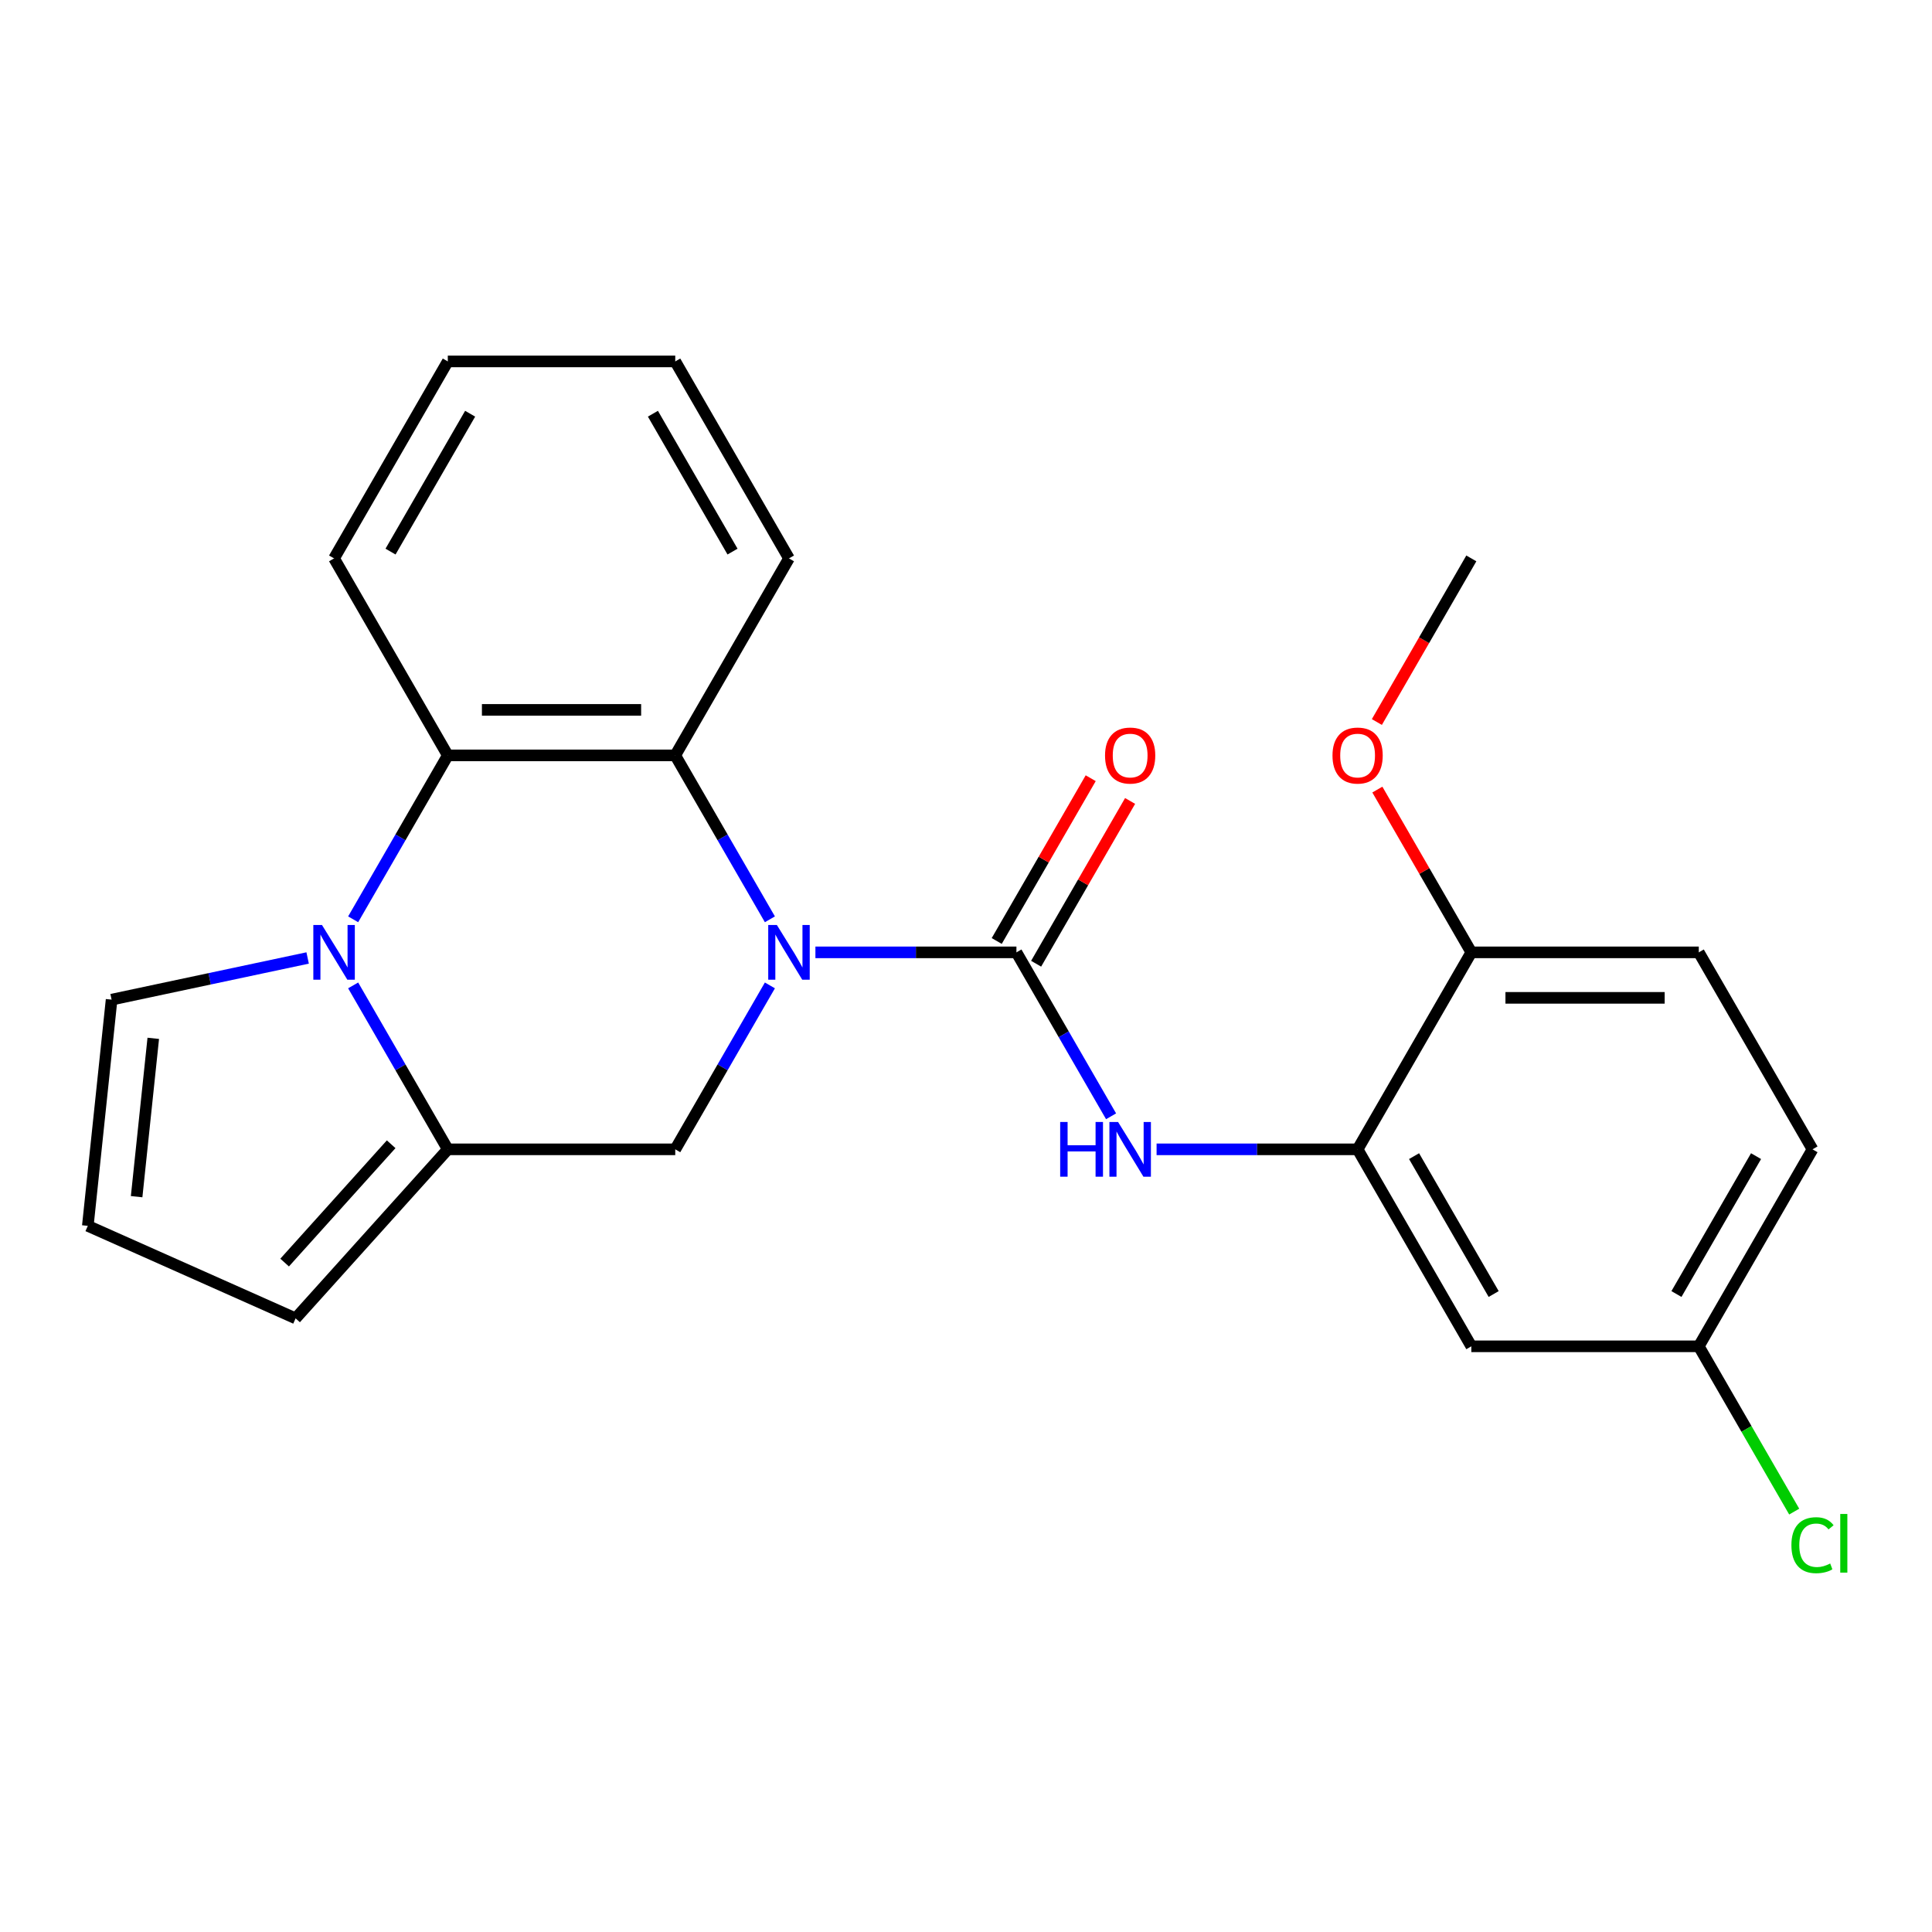 <?xml version='1.0' encoding='iso-8859-1'?>
<svg version='1.1' baseProfile='full'
              xmlns='http://www.w3.org/2000/svg'
                      xmlns:rdkit='http://www.rdkit.org/xml'
                      xmlns:xlink='http://www.w3.org/1999/xlink'
                  xml:space='preserve'
width='1000px' height='1000px' viewBox='0 0 1000 1000'>
<!-- END OF HEADER -->
<rect style='opacity:1.0;fill:#FFFFFF;stroke:none' width='1000' height='1000' x='0' y='0'> </rect>
<path class='bond-0' d='M 422.056,492.939 L 474.079,492.939' style='fill:none;fill-rule:evenodd;stroke:#0000FF;stroke-width:6px;stroke-linecap:butt;stroke-linejoin:miter;stroke-opacity:1' />
<path class='bond-0' d='M 474.079,492.939 L 526.101,492.939' style='fill:none;fill-rule:evenodd;stroke:#000000;stroke-width:6px;stroke-linecap:butt;stroke-linejoin:miter;stroke-opacity:1' />
<path class='bond-3' d='M 398.498,475.835 L 374.004,433.409' style='fill:none;fill-rule:evenodd;stroke:#0000FF;stroke-width:6px;stroke-linecap:butt;stroke-linejoin:miter;stroke-opacity:1' />
<path class='bond-3' d='M 374.004,433.409 L 349.509,390.983' style='fill:none;fill-rule:evenodd;stroke:#000000;stroke-width:6px;stroke-linecap:butt;stroke-linejoin:miter;stroke-opacity:1' />
<path class='bond-5' d='M 398.498,510.042 L 374.004,552.468' style='fill:none;fill-rule:evenodd;stroke:#0000FF;stroke-width:6px;stroke-linecap:butt;stroke-linejoin:miter;stroke-opacity:1' />
<path class='bond-5' d='M 374.004,552.468 L 349.509,594.894' style='fill:none;fill-rule:evenodd;stroke:#000000;stroke-width:6px;stroke-linecap:butt;stroke-linejoin:miter;stroke-opacity:1' />
<path class='bond-6' d='M 526.101,492.939 L 550.596,535.365' style='fill:none;fill-rule:evenodd;stroke:#000000;stroke-width:6px;stroke-linecap:butt;stroke-linejoin:miter;stroke-opacity:1' />
<path class='bond-6' d='M 550.596,535.365 L 575.091,577.791' style='fill:none;fill-rule:evenodd;stroke:#0000FF;stroke-width:6px;stroke-linecap:butt;stroke-linejoin:miter;stroke-opacity:1' />
<path class='bond-11' d='M 536.297,498.825 L 560.619,456.699' style='fill:none;fill-rule:evenodd;stroke:#000000;stroke-width:6px;stroke-linecap:butt;stroke-linejoin:miter;stroke-opacity:1' />
<path class='bond-11' d='M 560.619,456.699 L 584.94,414.572' style='fill:none;fill-rule:evenodd;stroke:#FF0000;stroke-width:6px;stroke-linecap:butt;stroke-linejoin:miter;stroke-opacity:1' />
<path class='bond-11' d='M 515.906,487.052 L 540.227,444.926' style='fill:none;fill-rule:evenodd;stroke:#000000;stroke-width:6px;stroke-linecap:butt;stroke-linejoin:miter;stroke-opacity:1' />
<path class='bond-11' d='M 540.227,444.926 L 564.549,402.8' style='fill:none;fill-rule:evenodd;stroke:#FF0000;stroke-width:6px;stroke-linecap:butt;stroke-linejoin:miter;stroke-opacity:1' />
<path class='bond-1' d='M 182.791,510.042 L 207.286,552.468' style='fill:none;fill-rule:evenodd;stroke:#0000FF;stroke-width:6px;stroke-linecap:butt;stroke-linejoin:miter;stroke-opacity:1' />
<path class='bond-1' d='M 207.286,552.468 L 231.78,594.894' style='fill:none;fill-rule:evenodd;stroke:#000000;stroke-width:6px;stroke-linecap:butt;stroke-linejoin:miter;stroke-opacity:1' />
<path class='bond-8' d='M 159.233,495.847 L 108.497,506.631' style='fill:none;fill-rule:evenodd;stroke:#0000FF;stroke-width:6px;stroke-linecap:butt;stroke-linejoin:miter;stroke-opacity:1' />
<path class='bond-8' d='M 108.497,506.631 L 57.761,517.416' style='fill:none;fill-rule:evenodd;stroke:#000000;stroke-width:6px;stroke-linecap:butt;stroke-linejoin:miter;stroke-opacity:1' />
<path class='bond-24' d='M 182.791,475.835 L 207.286,433.409' style='fill:none;fill-rule:evenodd;stroke:#0000FF;stroke-width:6px;stroke-linecap:butt;stroke-linejoin:miter;stroke-opacity:1' />
<path class='bond-24' d='M 207.286,433.409 L 231.78,390.983' style='fill:none;fill-rule:evenodd;stroke:#000000;stroke-width:6px;stroke-linecap:butt;stroke-linejoin:miter;stroke-opacity:1' />
<path class='bond-2' d='M 231.78,594.894 L 349.509,594.894' style='fill:none;fill-rule:evenodd;stroke:#000000;stroke-width:6px;stroke-linecap:butt;stroke-linejoin:miter;stroke-opacity:1' />
<path class='bond-10' d='M 231.78,594.894 L 153.005,682.384' style='fill:none;fill-rule:evenodd;stroke:#000000;stroke-width:6px;stroke-linecap:butt;stroke-linejoin:miter;stroke-opacity:1' />
<path class='bond-10' d='M 202.466,592.263 L 147.323,653.505' style='fill:none;fill-rule:evenodd;stroke:#000000;stroke-width:6px;stroke-linecap:butt;stroke-linejoin:miter;stroke-opacity:1' />
<path class='bond-4' d='M 349.509,390.983 L 231.78,390.983' style='fill:none;fill-rule:evenodd;stroke:#000000;stroke-width:6px;stroke-linecap:butt;stroke-linejoin:miter;stroke-opacity:1' />
<path class='bond-4' d='M 331.85,367.437 L 249.44,367.437' style='fill:none;fill-rule:evenodd;stroke:#000000;stroke-width:6px;stroke-linecap:butt;stroke-linejoin:miter;stroke-opacity:1' />
<path class='bond-18' d='M 349.509,390.983 L 408.373,289.027' style='fill:none;fill-rule:evenodd;stroke:#000000;stroke-width:6px;stroke-linecap:butt;stroke-linejoin:miter;stroke-opacity:1' />
<path class='bond-19' d='M 231.78,390.983 L 172.916,289.027' style='fill:none;fill-rule:evenodd;stroke:#000000;stroke-width:6px;stroke-linecap:butt;stroke-linejoin:miter;stroke-opacity:1' />
<path class='bond-7' d='M 598.649,594.894 L 650.671,594.894' style='fill:none;fill-rule:evenodd;stroke:#0000FF;stroke-width:6px;stroke-linecap:butt;stroke-linejoin:miter;stroke-opacity:1' />
<path class='bond-7' d='M 650.671,594.894 L 702.694,594.894' style='fill:none;fill-rule:evenodd;stroke:#000000;stroke-width:6px;stroke-linecap:butt;stroke-linejoin:miter;stroke-opacity:1' />
<path class='bond-9' d='M 702.694,594.894 L 761.558,696.85' style='fill:none;fill-rule:evenodd;stroke:#000000;stroke-width:6px;stroke-linecap:butt;stroke-linejoin:miter;stroke-opacity:1' />
<path class='bond-9' d='M 731.915,598.415 L 773.12,669.784' style='fill:none;fill-rule:evenodd;stroke:#000000;stroke-width:6px;stroke-linecap:butt;stroke-linejoin:miter;stroke-opacity:1' />
<path class='bond-13' d='M 702.694,594.894 L 761.558,492.939' style='fill:none;fill-rule:evenodd;stroke:#000000;stroke-width:6px;stroke-linecap:butt;stroke-linejoin:miter;stroke-opacity:1' />
<path class='bond-25' d='M 57.761,517.416 L 45.455,634.499' style='fill:none;fill-rule:evenodd;stroke:#000000;stroke-width:6px;stroke-linecap:butt;stroke-linejoin:miter;stroke-opacity:1' />
<path class='bond-25' d='M 79.331,537.439 L 70.717,619.398' style='fill:none;fill-rule:evenodd;stroke:#000000;stroke-width:6px;stroke-linecap:butt;stroke-linejoin:miter;stroke-opacity:1' />
<path class='bond-15' d='M 761.558,696.85 L 879.287,696.85' style='fill:none;fill-rule:evenodd;stroke:#000000;stroke-width:6px;stroke-linecap:butt;stroke-linejoin:miter;stroke-opacity:1' />
<path class='bond-12' d='M 153.005,682.384 L 45.455,634.499' style='fill:none;fill-rule:evenodd;stroke:#000000;stroke-width:6px;stroke-linecap:butt;stroke-linejoin:miter;stroke-opacity:1' />
<path class='bond-14' d='M 761.558,492.939 L 879.287,492.939' style='fill:none;fill-rule:evenodd;stroke:#000000;stroke-width:6px;stroke-linecap:butt;stroke-linejoin:miter;stroke-opacity:1' />
<path class='bond-14' d='M 779.217,516.484 L 861.627,516.484' style='fill:none;fill-rule:evenodd;stroke:#000000;stroke-width:6px;stroke-linecap:butt;stroke-linejoin:miter;stroke-opacity:1' />
<path class='bond-20' d='M 761.558,492.939 L 737.237,450.812' style='fill:none;fill-rule:evenodd;stroke:#000000;stroke-width:6px;stroke-linecap:butt;stroke-linejoin:miter;stroke-opacity:1' />
<path class='bond-20' d='M 737.237,450.812 L 712.915,408.686' style='fill:none;fill-rule:evenodd;stroke:#FF0000;stroke-width:6px;stroke-linecap:butt;stroke-linejoin:miter;stroke-opacity:1' />
<path class='bond-16' d='M 879.287,492.939 L 938.151,594.894' style='fill:none;fill-rule:evenodd;stroke:#000000;stroke-width:6px;stroke-linecap:butt;stroke-linejoin:miter;stroke-opacity:1' />
<path class='bond-17' d='M 879.287,696.85 L 903.983,739.626' style='fill:none;fill-rule:evenodd;stroke:#000000;stroke-width:6px;stroke-linecap:butt;stroke-linejoin:miter;stroke-opacity:1' />
<path class='bond-17' d='M 903.983,739.626 L 928.68,782.403' style='fill:none;fill-rule:evenodd;stroke:#00CC00;stroke-width:6px;stroke-linecap:butt;stroke-linejoin:miter;stroke-opacity:1' />
<path class='bond-27' d='M 879.287,696.85 L 938.151,594.894' style='fill:none;fill-rule:evenodd;stroke:#000000;stroke-width:6px;stroke-linecap:butt;stroke-linejoin:miter;stroke-opacity:1' />
<path class='bond-27' d='M 867.725,669.784 L 908.93,598.415' style='fill:none;fill-rule:evenodd;stroke:#000000;stroke-width:6px;stroke-linecap:butt;stroke-linejoin:miter;stroke-opacity:1' />
<path class='bond-23' d='M 408.373,289.027 L 349.509,187.071' style='fill:none;fill-rule:evenodd;stroke:#000000;stroke-width:6px;stroke-linecap:butt;stroke-linejoin:miter;stroke-opacity:1' />
<path class='bond-23' d='M 379.152,285.507 L 337.947,214.138' style='fill:none;fill-rule:evenodd;stroke:#000000;stroke-width:6px;stroke-linecap:butt;stroke-linejoin:miter;stroke-opacity:1' />
<path class='bond-26' d='M 172.916,289.027 L 231.78,187.071' style='fill:none;fill-rule:evenodd;stroke:#000000;stroke-width:6px;stroke-linecap:butt;stroke-linejoin:miter;stroke-opacity:1' />
<path class='bond-26' d='M 202.137,285.507 L 243.342,214.138' style='fill:none;fill-rule:evenodd;stroke:#000000;stroke-width:6px;stroke-linecap:butt;stroke-linejoin:miter;stroke-opacity:1' />
<path class='bond-21' d='M 712.661,373.72 L 737.109,331.373' style='fill:none;fill-rule:evenodd;stroke:#FF0000;stroke-width:6px;stroke-linecap:butt;stroke-linejoin:miter;stroke-opacity:1' />
<path class='bond-21' d='M 737.109,331.373 L 761.558,289.027' style='fill:none;fill-rule:evenodd;stroke:#000000;stroke-width:6px;stroke-linecap:butt;stroke-linejoin:miter;stroke-opacity:1' />
<path class='bond-22' d='M 231.78,187.071 L 349.509,187.071' style='fill:none;fill-rule:evenodd;stroke:#000000;stroke-width:6px;stroke-linecap:butt;stroke-linejoin:miter;stroke-opacity:1' />
<path  class='atom-0' d='M 402.113 478.779
L 411.393 493.779
Q 412.313 495.259, 413.793 497.939
Q 415.273 500.619, 415.353 500.779
L 415.353 478.779
L 419.113 478.779
L 419.113 507.099
L 415.233 507.099
L 405.273 490.699
Q 404.113 488.779, 402.873 486.579
Q 401.673 484.379, 401.313 483.699
L 401.313 507.099
L 397.633 507.099
L 397.633 478.779
L 402.113 478.779
' fill='#0000FF'/>
<path  class='atom-2' d='M 166.656 478.779
L 175.936 493.779
Q 176.856 495.259, 178.336 497.939
Q 179.816 500.619, 179.896 500.779
L 179.896 478.779
L 183.656 478.779
L 183.656 507.099
L 179.776 507.099
L 169.816 490.699
Q 168.656 488.779, 167.416 486.579
Q 166.216 484.379, 165.856 483.699
L 165.856 507.099
L 162.176 507.099
L 162.176 478.779
L 166.656 478.779
' fill='#0000FF'/>
<path  class='atom-7' d='M 548.746 580.734
L 552.586 580.734
L 552.586 592.774
L 567.066 592.774
L 567.066 580.734
L 570.906 580.734
L 570.906 609.054
L 567.066 609.054
L 567.066 595.974
L 552.586 595.974
L 552.586 609.054
L 548.746 609.054
L 548.746 580.734
' fill='#0000FF'/>
<path  class='atom-7' d='M 578.706 580.734
L 587.986 595.734
Q 588.906 597.214, 590.386 599.894
Q 591.866 602.574, 591.946 602.734
L 591.946 580.734
L 595.706 580.734
L 595.706 609.054
L 591.826 609.054
L 581.866 592.654
Q 580.706 590.734, 579.466 588.534
Q 578.266 586.334, 577.906 585.654
L 577.906 609.054
L 574.226 609.054
L 574.226 580.734
L 578.706 580.734
' fill='#0000FF'/>
<path  class='atom-12' d='M 571.966 391.063
Q 571.966 384.263, 575.326 380.463
Q 578.686 376.663, 584.966 376.663
Q 591.246 376.663, 594.606 380.463
Q 597.966 384.263, 597.966 391.063
Q 597.966 397.943, 594.566 401.863
Q 591.166 405.743, 584.966 405.743
Q 578.726 405.743, 575.326 401.863
Q 571.966 397.983, 571.966 391.063
M 584.966 402.543
Q 589.286 402.543, 591.606 399.663
Q 593.966 396.743, 593.966 391.063
Q 593.966 385.503, 591.606 382.703
Q 589.286 379.863, 584.966 379.863
Q 580.646 379.863, 578.286 382.663
Q 575.966 385.463, 575.966 391.063
Q 575.966 396.783, 578.286 399.663
Q 580.646 402.543, 584.966 402.543
' fill='#FF0000'/>
<path  class='atom-18' d='M 927.231 799.786
Q 927.231 792.746, 930.511 789.066
Q 933.831 785.346, 940.111 785.346
Q 945.951 785.346, 949.071 789.466
L 946.431 791.626
Q 944.151 788.626, 940.111 788.626
Q 935.831 788.626, 933.551 791.506
Q 931.311 794.346, 931.311 799.786
Q 931.311 805.386, 933.631 808.266
Q 935.991 811.146, 940.551 811.146
Q 943.671 811.146, 947.311 809.266
L 948.431 812.266
Q 946.951 813.226, 944.711 813.786
Q 942.471 814.346, 939.991 814.346
Q 933.831 814.346, 930.511 810.586
Q 927.231 806.826, 927.231 799.786
' fill='#00CC00'/>
<path  class='atom-18' d='M 952.511 783.626
L 956.191 783.626
L 956.191 813.986
L 952.511 813.986
L 952.511 783.626
' fill='#00CC00'/>
<path  class='atom-21' d='M 689.694 391.063
Q 689.694 384.263, 693.054 380.463
Q 696.414 376.663, 702.694 376.663
Q 708.974 376.663, 712.334 380.463
Q 715.694 384.263, 715.694 391.063
Q 715.694 397.943, 712.294 401.863
Q 708.894 405.743, 702.694 405.743
Q 696.454 405.743, 693.054 401.863
Q 689.694 397.983, 689.694 391.063
M 702.694 402.543
Q 707.014 402.543, 709.334 399.663
Q 711.694 396.743, 711.694 391.063
Q 711.694 385.503, 709.334 382.703
Q 707.014 379.863, 702.694 379.863
Q 698.374 379.863, 696.014 382.663
Q 693.694 385.463, 693.694 391.063
Q 693.694 396.783, 696.014 399.663
Q 698.374 402.543, 702.694 402.543
' fill='#FF0000'/>
</svg>
